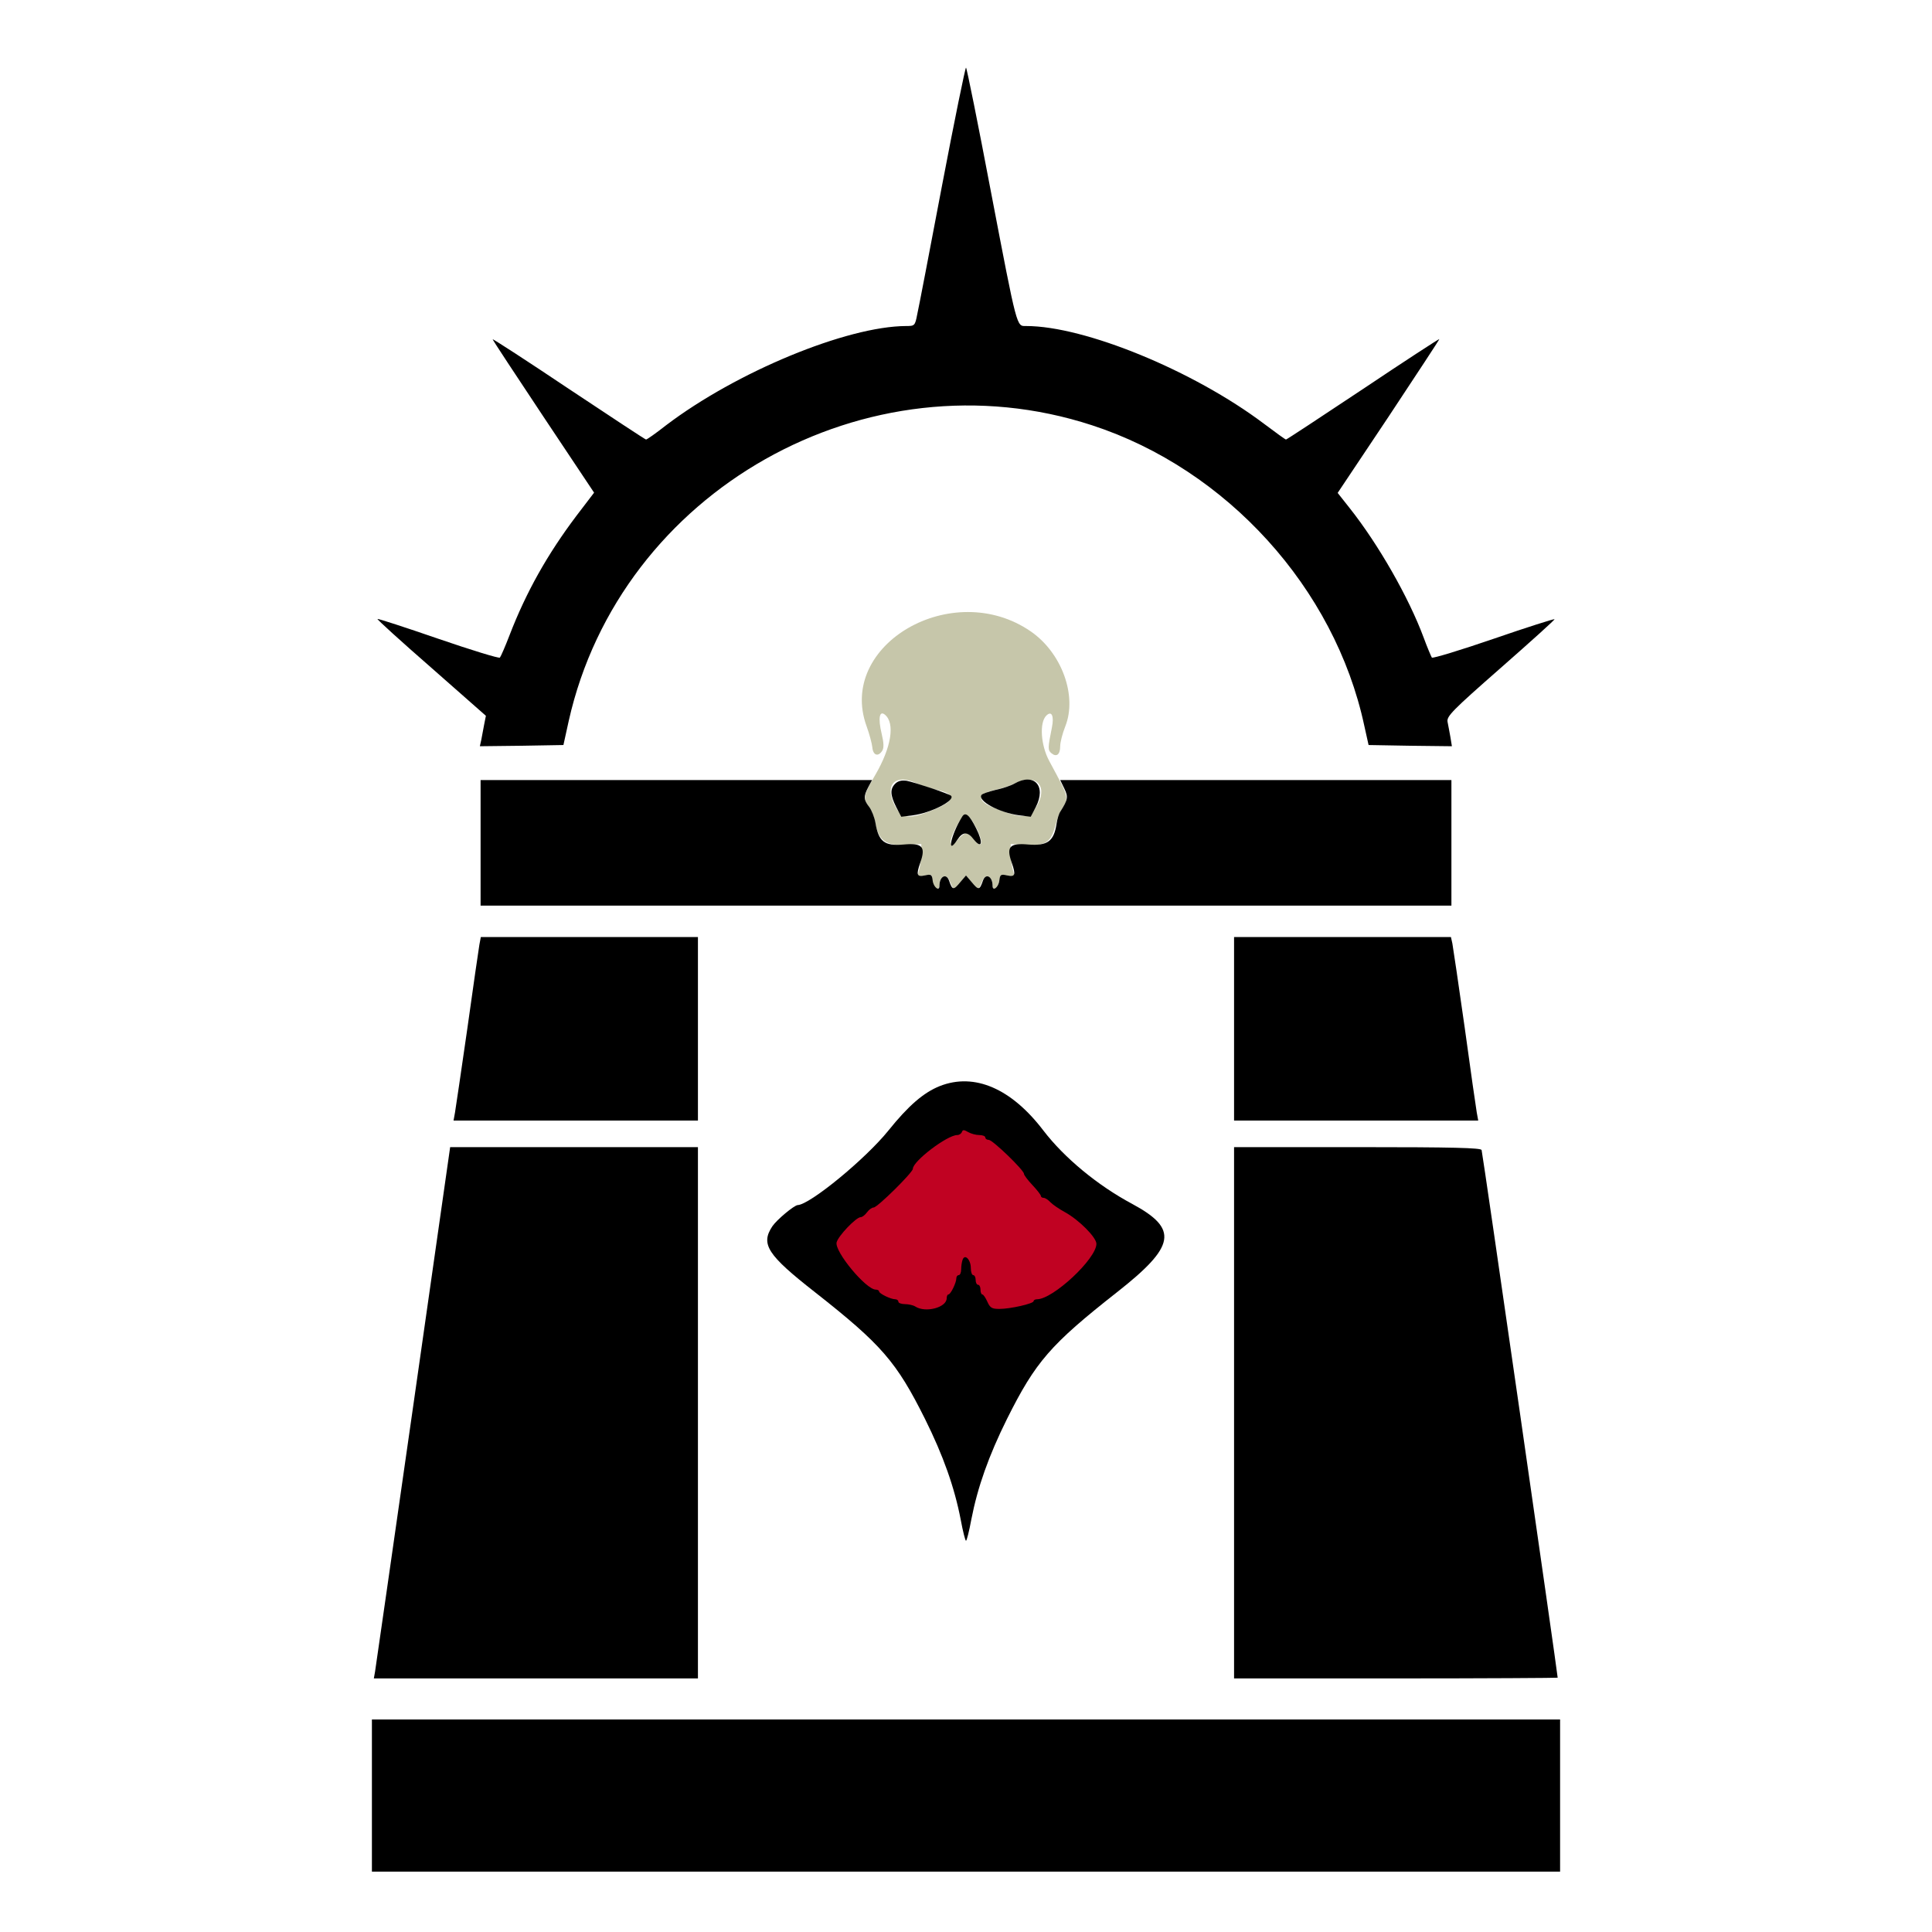 <svg version="1.0" width="800pt" height="800pt" viewBox="0 0 800 800"
    preserveAspectRatio="xMidYMid meet" id="svg28" xmlns="http://www.w3.org/2000/svg"
    xmlns:svg="http://www.w3.org/2000/svg">
    <path fill="#C6C6AA"
        d="M 386.667,367.333 C 386.3,366.967 386,365.581 386,364.254 c 0,-2.184 -0.298,-2.347 -3.136,-1.724 -3.066,0.673 -3.117,0.625 -2.31,-2.171 0.454,-1.573 0.853,-4.659 0.886,-6.859 l 0.06,-4 -6.706,0.349 c -7.961,0.414 -11.128,-1.936 -12.344,-9.162 -0.388,-2.303 -1.548,-5.261 -2.577,-6.572 -2.666,-3.396 -2.407,-4.743 2.536,-13.187 6.677,-11.407 8.294,-21.441 4.026,-24.983 -2.283,-1.895 -2.89,1.483 -1.39,7.737 0.936,3.9 1.018,5.997 0.28,7.165 -1.674,2.654 -3.795,1.958 -4.109,-1.348 -0.157,-1.65 -1.231,-5.607 -2.388,-8.793 -12.273,-33.803 35.568,-61.493 67.912,-39.306 12.895,8.846 19.41,26.707 14.365,39.386 -1.157,2.908 -2.104,6.594 -2.104,8.191 0,3.467 -1.507,4.676 -3.631,2.914 -1.529,-1.269 -1.51,-2.253 0.195,-10.629 0.985,-4.84 -0.109,-7.146 -2.334,-4.921 -2.891,2.891 -2.285,12.21 1.217,18.732 8.632,16.077 8.359,14.847 4.653,20.926 -0.503,0.825 -1.432,3.438 -2.065,5.807 -1.864,6.979 -4.03,8.445 -11.881,8.038 L 418.5,349.5 l 0.06,4 c 0.033,2.2 0.431,5.287 0.886,6.859 0.805,2.784 0.746,2.842 -2.237,2.186 -2.79,-0.613 -3.092,-0.429 -3.386,2.064 -0.329,2.788 -2.823,4.701 -2.823,2.165 0,-3.854 -2.771,-5.378 -4.115,-2.264 -0.71,1.645 -1.444,3.197 -1.632,3.451 -0.188,0.254 -1.447,-0.871 -2.798,-2.5 L 400,362.5 l -2.456,2.961 c -1.351,1.629 -2.61,2.754 -2.798,2.5 -0.188,-0.254 -0.922,-1.806 -1.632,-3.451 -1.33,-3.081 -4.115,-1.604 -4.115,2.181 0,1.399 -1.237,1.739 -2.333,0.642 z M 400.058,345 c 0.635,0 2.064,1.157 3.177,2.571 3.493,4.44 4.211,1.267 1.062,-4.691 -3.557,-6.73 -5.028,-6.744 -8.55,-0.08 -3.207,6.068 -2.686,8.994 0.867,4.864 1.26,-1.465 2.811,-2.664 3.446,-2.664 z m -11.979,-10.335 c 7.426,-3.215 7.485,-5.949 0.161,-7.521 -2.608,-0.56 -6.696,-1.893 -9.085,-2.963 -8.094,-3.625 -12.591,0.304 -9.255,8.088 3.036,7.083 6.343,7.519 18.178,2.396 z m 41.78,-1.923 c 3.964,-7.992 -1.505,-12.563 -9.86,-8.242 -1.595,0.825 -5.169,1.986 -7.941,2.581 -7.211,1.547 -7.664,4.491 -1.1,7.161 12.915,5.253 15.659,5.035 18.901,-1.5 z" />
    <g transform="translate(0,800) scale(0.1,-0.1)" fill="#000000" stroke="none" id="g26">
        <path
            d="M3901 7233 c-51 -269 -97 -509 -103 -535 -9 -47 -11 -48 -46 -48 -246 -1 -703 -190 -994 -411 -42 -33 -79 -59 -83 -59 -3 0 -147 95 -320 210 -173 116 -315 208 -315 205 0 -3 95 -147 210 -320 l210 -315 -74 -97 c-119 -158 -207 -314 -276 -493 -18 -47 -36 -88 -40 -93 -4 -4 -118 31 -255 78 -136 47 -250 84 -252 82 -2 -2 98 -93 223 -202 l226 -199 -7 -35 c-4 -20 -9 -48 -12 -64 l-6 -27 173 2 173 3 22 100 c214 953 1234 1529 2167 1224 558 -182 1005 -675 1127 -1243 l18 -81 172 -3 173 -2 -6 37 c-4 21 -9 50 -12 64 -4 23 18 46 221 224 124 109 224 199 222 201 -2 2 -116 -34 -252 -81 -137 -47 -252 -82 -256 -78 -3 5 -19 42 -34 83 -62 167 -188 387 -307 537 l-49 62 211 316 c115 174 210 318 210 321 0 2 -142 -90 -315 -206 -173 -115 -317 -210 -320 -210 -3 0 -44 30 -92 66 -291 219 -741 404 -984 404 -40 0 -36 -17 -145 552 -54 285 -101 518 -104 518 -3 0 -48 -219 -99 -487z"
            id="path4" />
        <path
            d="M1990 4510 l0 -260 2010 0 2010 0 0 260 0 260 -810 0 -810 0 17 -35 c17 -35 15 -46 -16 -95 -6 -8 -13 -31 -16 -51 -11 -73 -38 -92 -117 -86 -77 7 -92 -9 -69 -74 18 -52 15 -61 -18 -54 -27 6 -30 4 -33 -21 -3 -28 -28 -47 -28 -22 0 40 -29 54 -40 21 -14 -40 -18 -40 -47 -5 l-23 27 -23 -27 c-29 -35 -33 -35 -47 5 -11 33 -40 19 -40 -21 0 -25 -25 -6 -28 22 -3 25 -6 27 -33 21 -33 -7 -36 2 -18 54 23 65 8 81 -69 74 -80 -7 -104 12 -117 90 -4 23 -16 53 -26 66 -23 29 -24 43 -4 81 l16 30 -811 0 -810 0 0 -260z"
            id="path6" />
        <path
            d="M1985 4088 c-3 -18 -26 -175 -50 -348 -25 -173 -48 -330 -51 -347 l-6 -33 506 0 506 0 0 380 0 380 -450 0 -449 0 -6 -32z"
            id="path14" />
        <path
            d="M5110 3740 l0 -380 505 0 506 0 -6 33 c-3 17 -26 176 -50 352 -25 176 -48 332 -51 348 l-6 27 -449 0 -449 0 0 -380z"
            id="path16" />
        <path
            d="M3892 3503 c-68 -27 -131 -82 -213 -184 -95 -118 -325 -307 -376 -309 -15 -1 -87 -61 -105 -88 -49 -74 -21 -118 177 -273 276 -217 337 -288 455 -524 76 -153 122 -283 148 -417 9 -49 19 -88 22 -88 3 0 13 39 22 88 26 134 72 264 148 417 118 236 179 307 455 524 243 191 256 262 63 366 -144 77 -281 191 -367 303 -133 175 -286 241 -429 185z"
            id="path18" />
        <path d="M1711 2178 c-84 -590 -156 -1085 -158 -1100 l-5 -28 671 0 671 0 0 1100 0 1100 -513 0 -513 0 -153 -1072z"
            id="path20" />
        <path
            d="M5110 2150 l0 -1100 670 0 c369 0 670 2 670 3 0 15 -311 2175 -315 2185 -3 9 -116 12 -515 12 l-510 0 0 -1100z"
            id="path22" />
        <path d="M1540 565 l0 -315 2460 0 2460 0 0 315 0 315 -2460 0 -2460 0 0 -315z" id="path24" />
        <path
            d="M3707 4755 c-22 -22 -21 -47 4 -97 l21 -40 48 6 c76 10 177 62 158 81 -8 8 -152 56 -184 62 -21 3 -36 -1 -47 -12z"
            id="path8" />
        <path
            d="M4200 4755 c-14 -8 -49 -20 -78 -26 -29 -7 -55 -16 -58 -21 -16 -25 74 -73 156 -84 l48 -6 21 40 c45 88 -7 144 -89 97z"
            id="path10" />
        <path d="M3984 4618 c-48 -77 -65 -165 -19 -94 22 33 42 33 67 0 34 -42 40 -13 10 46 -28 56 -45 70 -58 48z"
            id="path12" />
    </g>
    <path fill="#c00222"
        d="m 379,541 c -0.825,-0.533 -2.737,-0.976 -4.25,-0.985 C 373.238,540.007 372,539.55 372,539 c 0,-0.55 -0.585,-1 -1.301,-1 -1.84,0 -6.682,-2.352 -6.692,-3.25 -0.004,-0.412 -0.622,-0.75 -1.374,-0.75 -4.054,0 -17.149,-15.811 -16.207,-19.568 C 347.102,511.746 354.506,504 356.4,504 c 0.637,0 1.807,-0.9 2.6,-2 0.793,-1.1 2.035,-2 2.761,-2 C 363.295,500 378,485.48 378,483.965 378,480.814 392.23,470 396.377,470 c 0.801,0 1.66,-0.562 1.909,-1.25 0.362,-1 0.876,-1 2.57,0 1.164,0.688 3.248,1.25 4.631,1.25 1.382,0 2.514,0.45 2.514,1 0,0.55 0.65,1 1.444,1 1.579,0 14.556,12.528 14.556,14.053 0,0.518 1.575,2.612 3.5,4.653 1.925,2.041 3.5,4.067 3.5,4.502 0,0.435 0.51,0.792 1.133,0.792 0.623,0 1.86,0.787 2.75,1.75 0.89,0.963 3.623,2.843 6.073,4.18 C 446.751,505.09 454,512.375 454,515.039 454,521.217 436.023,538 429.406,538 428.632,538 428,538.348 428,538.773 428,539.808 418.356,542 413.805,542 c -3.079,0 -3.841,-0.46 -4.965,-3 -0.73,-1.65 -1.668,-3 -2.084,-3 C 406.34,536 406,535.1 406,534 c 0,-1.1 -0.45,-2 -1,-2 -0.55,0 -1,-0.9 -1,-2 0,-1.1 -0.45,-2 -1,-2 -0.55,0 -1,-1.295 -1,-2.878 0,-3.484 -2.431,-6.046 -3.383,-3.566 C 398.278,522.44 398,524.252 398,525.582 398,526.912 397.55,528 397,528 c -0.55,0 -1,0.585 -1,1.301 0,1.84 -2.352,6.682 -3.25,6.692 -0.412,0.004 -0.75,0.715 -0.75,1.579 0,3.855 -8.764,6.166 -13,3.429 z" />
</svg>
